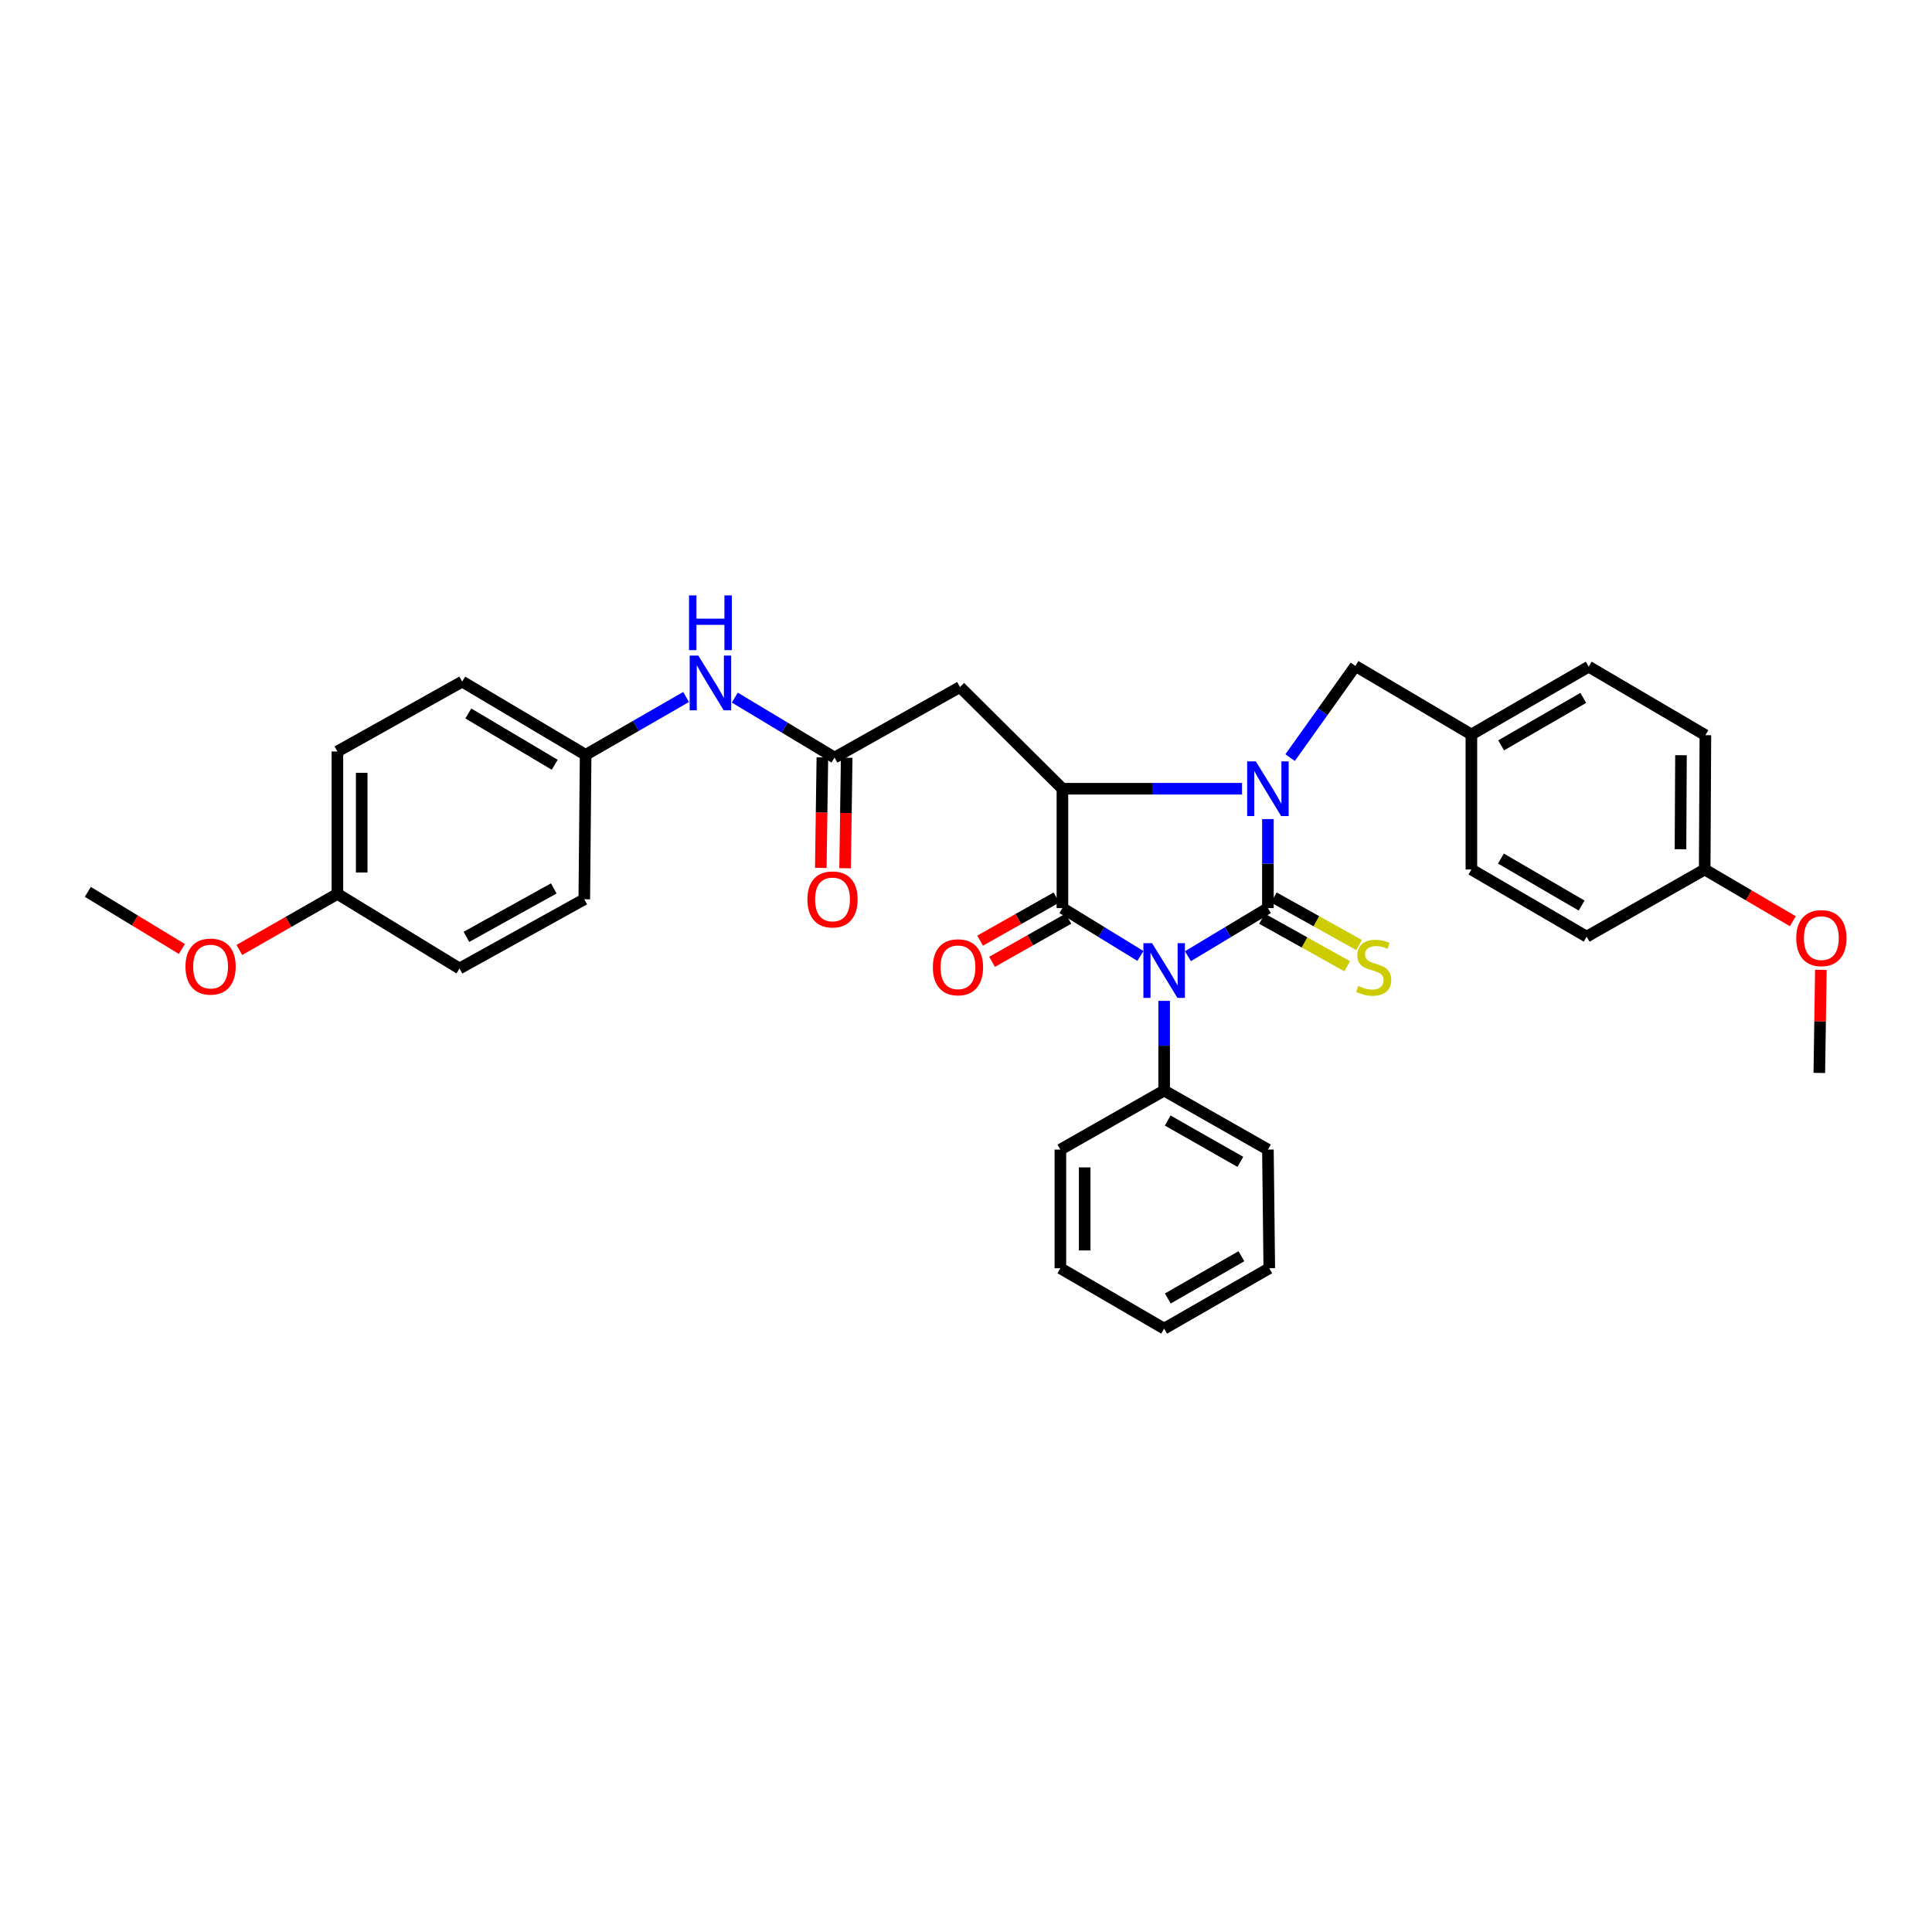 <?xml version='1.0' encoding='iso-8859-1'?>
<svg version='1.1' baseProfile='full'
              xmlns='http://www.w3.org/2000/svg'
                      xmlns:rdkit='http://www.rdkit.org/xml'
                      xmlns:xlink='http://www.w3.org/1999/xlink'
                  xml:space='preserve'
width='1000px' height='1000px' viewBox='0 0 1000 1000'>
<!-- END OF HEADER -->
<rect style='opacity:1.0;fill:#FFFFFF;stroke:none' width='1000' height='1000' x='0' y='0'> </rect>
<path class='bond-0' d='M 656.271,470.035 L 635.57,482.485' style='fill:none;fill-rule:evenodd;stroke:#000000;stroke-width:6px;stroke-linecap:butt;stroke-linejoin:miter;stroke-opacity:1' />
<path class='bond-0' d='M 635.57,482.485 L 614.868,494.936' style='fill:none;fill-rule:evenodd;stroke:#0000FF;stroke-width:6px;stroke-linecap:butt;stroke-linejoin:miter;stroke-opacity:1' />
<path class='bond-1' d='M 656.271,470.035 L 656.271,446.996' style='fill:none;fill-rule:evenodd;stroke:#000000;stroke-width:6px;stroke-linecap:butt;stroke-linejoin:miter;stroke-opacity:1' />
<path class='bond-1' d='M 656.271,446.996 L 656.271,423.956' style='fill:none;fill-rule:evenodd;stroke:#0000FF;stroke-width:6px;stroke-linecap:butt;stroke-linejoin:miter;stroke-opacity:1' />
<path class='bond-6' d='M 653.207,475.528 L 675.266,487.833' style='fill:none;fill-rule:evenodd;stroke:#000000;stroke-width:6px;stroke-linecap:butt;stroke-linejoin:miter;stroke-opacity:1' />
<path class='bond-6' d='M 675.266,487.833 L 697.325,500.137' style='fill:none;fill-rule:evenodd;stroke:#CCCC00;stroke-width:6px;stroke-linecap:butt;stroke-linejoin:miter;stroke-opacity:1' />
<path class='bond-6' d='M 659.336,464.541 L 681.395,476.846' style='fill:none;fill-rule:evenodd;stroke:#000000;stroke-width:6px;stroke-linecap:butt;stroke-linejoin:miter;stroke-opacity:1' />
<path class='bond-6' d='M 681.395,476.846 L 703.454,489.151' style='fill:none;fill-rule:evenodd;stroke:#CCCC00;stroke-width:6px;stroke-linecap:butt;stroke-linejoin:miter;stroke-opacity:1' />
<path class='bond-2' d='M 590.277,494.801 L 570.091,482.418' style='fill:none;fill-rule:evenodd;stroke:#0000FF;stroke-width:6px;stroke-linecap:butt;stroke-linejoin:miter;stroke-opacity:1' />
<path class='bond-2' d='M 570.091,482.418 L 549.906,470.035' style='fill:none;fill-rule:evenodd;stroke:#000000;stroke-width:6px;stroke-linecap:butt;stroke-linejoin:miter;stroke-opacity:1' />
<path class='bond-8' d='M 602.561,518.051 L 602.561,541.257' style='fill:none;fill-rule:evenodd;stroke:#0000FF;stroke-width:6px;stroke-linecap:butt;stroke-linejoin:miter;stroke-opacity:1' />
<path class='bond-8' d='M 602.561,541.257 L 602.561,564.463' style='fill:none;fill-rule:evenodd;stroke:#000000;stroke-width:6px;stroke-linecap:butt;stroke-linejoin:miter;stroke-opacity:1' />
<path class='bond-3' d='M 642.872,408.252 L 596.389,408.252' style='fill:none;fill-rule:evenodd;stroke:#0000FF;stroke-width:6px;stroke-linecap:butt;stroke-linejoin:miter;stroke-opacity:1' />
<path class='bond-3' d='M 596.389,408.252 L 549.906,408.252' style='fill:none;fill-rule:evenodd;stroke:#000000;stroke-width:6px;stroke-linecap:butt;stroke-linejoin:miter;stroke-opacity:1' />
<path class='bond-7' d='M 667.755,392.141 L 684.658,368.428' style='fill:none;fill-rule:evenodd;stroke:#0000FF;stroke-width:6px;stroke-linecap:butt;stroke-linejoin:miter;stroke-opacity:1' />
<path class='bond-7' d='M 684.658,368.428 L 701.56,344.715' style='fill:none;fill-rule:evenodd;stroke:#000000;stroke-width:6px;stroke-linecap:butt;stroke-linejoin:miter;stroke-opacity:1' />
<path class='bond-9' d='M 546.811,464.558 L 527.058,475.721' style='fill:none;fill-rule:evenodd;stroke:#000000;stroke-width:6px;stroke-linecap:butt;stroke-linejoin:miter;stroke-opacity:1' />
<path class='bond-9' d='M 527.058,475.721 L 507.304,486.884' style='fill:none;fill-rule:evenodd;stroke:#FF0000;stroke-width:6px;stroke-linecap:butt;stroke-linejoin:miter;stroke-opacity:1' />
<path class='bond-9' d='M 553.001,475.511 L 533.247,486.673' style='fill:none;fill-rule:evenodd;stroke:#000000;stroke-width:6px;stroke-linecap:butt;stroke-linejoin:miter;stroke-opacity:1' />
<path class='bond-9' d='M 533.247,486.673 L 513.493,497.836' style='fill:none;fill-rule:evenodd;stroke:#FF0000;stroke-width:6px;stroke-linecap:butt;stroke-linejoin:miter;stroke-opacity:1' />
<path class='bond-33' d='M 549.906,470.035 L 549.906,408.252' style='fill:none;fill-rule:evenodd;stroke:#000000;stroke-width:6px;stroke-linecap:butt;stroke-linejoin:miter;stroke-opacity:1' />
<path class='bond-4' d='M 549.906,408.252 L 496.894,355.604' style='fill:none;fill-rule:evenodd;stroke:#000000;stroke-width:6px;stroke-linecap:butt;stroke-linejoin:miter;stroke-opacity:1' />
<path class='bond-5' d='M 496.894,355.604 L 431.953,392.114' style='fill:none;fill-rule:evenodd;stroke:#000000;stroke-width:6px;stroke-linecap:butt;stroke-linejoin:miter;stroke-opacity:1' />
<path class='bond-10' d='M 431.953,392.114 L 406.142,376.596' style='fill:none;fill-rule:evenodd;stroke:#000000;stroke-width:6px;stroke-linecap:butt;stroke-linejoin:miter;stroke-opacity:1' />
<path class='bond-10' d='M 406.142,376.596 L 380.331,361.077' style='fill:none;fill-rule:evenodd;stroke:#0000FF;stroke-width:6px;stroke-linecap:butt;stroke-linejoin:miter;stroke-opacity:1' />
<path class='bond-11' d='M 425.663,392.024 L 425.255,420.622' style='fill:none;fill-rule:evenodd;stroke:#000000;stroke-width:6px;stroke-linecap:butt;stroke-linejoin:miter;stroke-opacity:1' />
<path class='bond-11' d='M 425.255,420.622 L 424.846,449.22' style='fill:none;fill-rule:evenodd;stroke:#FF0000;stroke-width:6px;stroke-linecap:butt;stroke-linejoin:miter;stroke-opacity:1' />
<path class='bond-11' d='M 438.242,392.204 L 437.833,420.802' style='fill:none;fill-rule:evenodd;stroke:#000000;stroke-width:6px;stroke-linecap:butt;stroke-linejoin:miter;stroke-opacity:1' />
<path class='bond-11' d='M 437.833,420.802 L 437.425,449.4' style='fill:none;fill-rule:evenodd;stroke:#FF0000;stroke-width:6px;stroke-linecap:butt;stroke-linejoin:miter;stroke-opacity:1' />
<path class='bond-13' d='M 701.56,344.715 L 761.589,380.17' style='fill:none;fill-rule:evenodd;stroke:#000000;stroke-width:6px;stroke-linecap:butt;stroke-linejoin:miter;stroke-opacity:1' />
<path class='bond-26' d='M 602.561,564.463 L 656.271,595.026' style='fill:none;fill-rule:evenodd;stroke:#000000;stroke-width:6px;stroke-linecap:butt;stroke-linejoin:miter;stroke-opacity:1' />
<path class='bond-26' d='M 604.396,579.981 L 641.993,601.375' style='fill:none;fill-rule:evenodd;stroke:#000000;stroke-width:6px;stroke-linecap:butt;stroke-linejoin:miter;stroke-opacity:1' />
<path class='bond-27' d='M 602.561,564.463 L 548.851,595.026' style='fill:none;fill-rule:evenodd;stroke:#000000;stroke-width:6px;stroke-linecap:butt;stroke-linejoin:miter;stroke-opacity:1' />
<path class='bond-12' d='M 355.113,360.755 L 329.119,375.732' style='fill:none;fill-rule:evenodd;stroke:#0000FF;stroke-width:6px;stroke-linecap:butt;stroke-linejoin:miter;stroke-opacity:1' />
<path class='bond-12' d='M 329.119,375.732 L 303.125,390.71' style='fill:none;fill-rule:evenodd;stroke:#000000;stroke-width:6px;stroke-linecap:butt;stroke-linejoin:miter;stroke-opacity:1' />
<path class='bond-16' d='M 303.125,390.71 L 302.426,465.464' style='fill:none;fill-rule:evenodd;stroke:#000000;stroke-width:6px;stroke-linecap:butt;stroke-linejoin:miter;stroke-opacity:1' />
<path class='bond-17' d='M 303.125,390.71 L 239.238,352.787' style='fill:none;fill-rule:evenodd;stroke:#000000;stroke-width:6px;stroke-linecap:butt;stroke-linejoin:miter;stroke-opacity:1' />
<path class='bond-17' d='M 287.12,395.839 L 242.4,369.293' style='fill:none;fill-rule:evenodd;stroke:#000000;stroke-width:6px;stroke-linecap:butt;stroke-linejoin:miter;stroke-opacity:1' />
<path class='bond-18' d='M 761.589,380.17 L 761.589,450.046' style='fill:none;fill-rule:evenodd;stroke:#000000;stroke-width:6px;stroke-linecap:butt;stroke-linejoin:miter;stroke-opacity:1' />
<path class='bond-19' d='M 761.589,380.17 L 822.309,345.064' style='fill:none;fill-rule:evenodd;stroke:#000000;stroke-width:6px;stroke-linecap:butt;stroke-linejoin:miter;stroke-opacity:1' />
<path class='bond-19' d='M 776.993,385.795 L 819.498,361.221' style='fill:none;fill-rule:evenodd;stroke:#000000;stroke-width:6px;stroke-linecap:butt;stroke-linejoin:miter;stroke-opacity:1' />
<path class='bond-14' d='M 882.344,450.046 L 882.708,380.534' style='fill:none;fill-rule:evenodd;stroke:#000000;stroke-width:6px;stroke-linecap:butt;stroke-linejoin:miter;stroke-opacity:1' />
<path class='bond-14' d='M 869.819,439.553 L 870.073,390.895' style='fill:none;fill-rule:evenodd;stroke:#000000;stroke-width:6px;stroke-linecap:butt;stroke-linejoin:miter;stroke-opacity:1' />
<path class='bond-24' d='M 882.344,450.046 L 905.162,463.438' style='fill:none;fill-rule:evenodd;stroke:#000000;stroke-width:6px;stroke-linecap:butt;stroke-linejoin:miter;stroke-opacity:1' />
<path class='bond-24' d='M 905.162,463.438 L 927.979,476.83' style='fill:none;fill-rule:evenodd;stroke:#FF0000;stroke-width:6px;stroke-linecap:butt;stroke-linejoin:miter;stroke-opacity:1' />
<path class='bond-34' d='M 882.344,450.046 L 821.261,484.802' style='fill:none;fill-rule:evenodd;stroke:#000000;stroke-width:6px;stroke-linecap:butt;stroke-linejoin:miter;stroke-opacity:1' />
<path class='bond-15' d='M 174.639,462.675 L 174.639,388.962' style='fill:none;fill-rule:evenodd;stroke:#000000;stroke-width:6px;stroke-linecap:butt;stroke-linejoin:miter;stroke-opacity:1' />
<path class='bond-15' d='M 187.219,451.618 L 187.219,400.019' style='fill:none;fill-rule:evenodd;stroke:#000000;stroke-width:6px;stroke-linecap:butt;stroke-linejoin:miter;stroke-opacity:1' />
<path class='bond-25' d='M 174.639,462.675 L 149.264,477.189' style='fill:none;fill-rule:evenodd;stroke:#000000;stroke-width:6px;stroke-linecap:butt;stroke-linejoin:miter;stroke-opacity:1' />
<path class='bond-25' d='M 149.264,477.189 L 123.889,491.703' style='fill:none;fill-rule:evenodd;stroke:#FF0000;stroke-width:6px;stroke-linecap:butt;stroke-linejoin:miter;stroke-opacity:1' />
<path class='bond-36' d='M 174.639,462.675 L 237.841,501.289' style='fill:none;fill-rule:evenodd;stroke:#000000;stroke-width:6px;stroke-linecap:butt;stroke-linejoin:miter;stroke-opacity:1' />
<path class='bond-23' d='M 302.426,465.464 L 237.841,501.289' style='fill:none;fill-rule:evenodd;stroke:#000000;stroke-width:6px;stroke-linecap:butt;stroke-linejoin:miter;stroke-opacity:1' />
<path class='bond-23' d='M 286.636,459.837 L 241.426,484.914' style='fill:none;fill-rule:evenodd;stroke:#000000;stroke-width:6px;stroke-linecap:butt;stroke-linejoin:miter;stroke-opacity:1' />
<path class='bond-22' d='M 239.238,352.787 L 174.639,388.962' style='fill:none;fill-rule:evenodd;stroke:#000000;stroke-width:6px;stroke-linecap:butt;stroke-linejoin:miter;stroke-opacity:1' />
<path class='bond-21' d='M 761.589,450.046 L 821.261,484.802' style='fill:none;fill-rule:evenodd;stroke:#000000;stroke-width:6px;stroke-linecap:butt;stroke-linejoin:miter;stroke-opacity:1' />
<path class='bond-21' d='M 776.871,444.389 L 818.641,468.718' style='fill:none;fill-rule:evenodd;stroke:#000000;stroke-width:6px;stroke-linecap:butt;stroke-linejoin:miter;stroke-opacity:1' />
<path class='bond-20' d='M 822.309,345.064 L 882.708,380.534' style='fill:none;fill-rule:evenodd;stroke:#000000;stroke-width:6px;stroke-linecap:butt;stroke-linejoin:miter;stroke-opacity:1' />
<path class='bond-28' d='M 942.48,501.994 L 942.077,528.672' style='fill:none;fill-rule:evenodd;stroke:#FF0000;stroke-width:6px;stroke-linecap:butt;stroke-linejoin:miter;stroke-opacity:1' />
<path class='bond-28' d='M 942.077,528.672 L 941.674,555.349' style='fill:none;fill-rule:evenodd;stroke:#000000;stroke-width:6px;stroke-linecap:butt;stroke-linejoin:miter;stroke-opacity:1' />
<path class='bond-29' d='M 94.14,491.196 L 69.797,476.411' style='fill:none;fill-rule:evenodd;stroke:#FF0000;stroke-width:6px;stroke-linecap:butt;stroke-linejoin:miter;stroke-opacity:1' />
<path class='bond-29' d='M 69.797,476.411 L 45.455,461.627' style='fill:none;fill-rule:evenodd;stroke:#000000;stroke-width:6px;stroke-linecap:butt;stroke-linejoin:miter;stroke-opacity:1' />
<path class='bond-30' d='M 656.271,595.026 L 656.977,656.445' style='fill:none;fill-rule:evenodd;stroke:#000000;stroke-width:6px;stroke-linecap:butt;stroke-linejoin:miter;stroke-opacity:1' />
<path class='bond-31' d='M 548.851,595.026 L 548.851,656.445' style='fill:none;fill-rule:evenodd;stroke:#000000;stroke-width:6px;stroke-linecap:butt;stroke-linejoin:miter;stroke-opacity:1' />
<path class='bond-31' d='M 561.431,604.239 L 561.431,647.232' style='fill:none;fill-rule:evenodd;stroke:#000000;stroke-width:6px;stroke-linecap:butt;stroke-linejoin:miter;stroke-opacity:1' />
<path class='bond-35' d='M 656.977,656.445 L 602.561,687.693' style='fill:none;fill-rule:evenodd;stroke:#000000;stroke-width:6px;stroke-linecap:butt;stroke-linejoin:miter;stroke-opacity:1' />
<path class='bond-35' d='M 642.55,650.223 L 604.459,672.096' style='fill:none;fill-rule:evenodd;stroke:#000000;stroke-width:6px;stroke-linecap:butt;stroke-linejoin:miter;stroke-opacity:1' />
<path class='bond-32' d='M 548.851,656.445 L 602.561,687.693' style='fill:none;fill-rule:evenodd;stroke:#000000;stroke-width:6px;stroke-linecap:butt;stroke-linejoin:miter;stroke-opacity:1' />
<path  class='atom-1' d='M 596.301 488.178
L 605.581 503.178
Q 606.501 504.658, 607.981 507.338
Q 609.461 510.018, 609.541 510.178
L 609.541 488.178
L 613.301 488.178
L 613.301 516.498
L 609.421 516.498
L 599.461 500.098
Q 598.301 498.178, 597.061 495.978
Q 595.861 493.778, 595.501 493.098
L 595.501 516.498
L 591.821 516.498
L 591.821 488.178
L 596.301 488.178
' fill='#0000FF'/>
<path  class='atom-2' d='M 650.011 394.092
L 659.291 409.092
Q 660.211 410.572, 661.691 413.252
Q 663.171 415.932, 663.251 416.092
L 663.251 394.092
L 667.011 394.092
L 667.011 422.412
L 663.131 422.412
L 653.171 406.012
Q 652.011 404.092, 650.771 401.892
Q 649.571 399.692, 649.211 399.012
L 649.211 422.412
L 645.531 422.412
L 645.531 394.092
L 650.011 394.092
' fill='#0000FF'/>
<path  class='atom-7' d='M 703.037 510.303
Q 703.357 510.423, 704.677 510.983
Q 705.997 511.543, 707.437 511.903
Q 708.917 512.223, 710.357 512.223
Q 713.037 512.223, 714.597 510.943
Q 716.157 509.623, 716.157 507.343
Q 716.157 505.783, 715.357 504.823
Q 714.597 503.863, 713.397 503.343
Q 712.197 502.823, 710.197 502.223
Q 707.677 501.463, 706.157 500.743
Q 704.677 500.023, 703.597 498.503
Q 702.557 496.983, 702.557 494.423
Q 702.557 490.863, 704.957 488.663
Q 707.397 486.463, 712.197 486.463
Q 715.477 486.463, 719.197 488.023
L 718.277 491.103
Q 714.877 489.703, 712.317 489.703
Q 709.557 489.703, 708.037 490.863
Q 706.517 491.983, 706.557 493.943
Q 706.557 495.463, 707.317 496.383
Q 708.117 497.303, 709.237 497.823
Q 710.397 498.343, 712.317 498.943
Q 714.877 499.743, 716.397 500.543
Q 717.917 501.343, 718.997 502.983
Q 720.117 504.583, 720.117 507.343
Q 720.117 511.263, 717.477 513.383
Q 714.877 515.463, 710.517 515.463
Q 707.997 515.463, 706.077 514.903
Q 704.197 514.383, 701.957 513.463
L 703.037 510.303
' fill='#CCCC00'/>
<path  class='atom-10' d='M 482.846 500.663
Q 482.846 493.863, 486.206 490.063
Q 489.566 486.263, 495.846 486.263
Q 502.126 486.263, 505.486 490.063
Q 508.846 493.863, 508.846 500.663
Q 508.846 507.543, 505.446 511.463
Q 502.046 515.343, 495.846 515.343
Q 489.606 515.343, 486.206 511.463
Q 482.846 507.583, 482.846 500.663
M 495.846 512.143
Q 500.166 512.143, 502.486 509.263
Q 504.846 506.343, 504.846 500.663
Q 504.846 495.103, 502.486 492.303
Q 500.166 489.463, 495.846 489.463
Q 491.526 489.463, 489.166 492.263
Q 486.846 495.063, 486.846 500.663
Q 486.846 506.383, 489.166 509.263
Q 491.526 512.143, 495.846 512.143
' fill='#FF0000'/>
<path  class='atom-11' d='M 361.457 339.333
L 370.737 354.333
Q 371.657 355.813, 373.137 358.493
Q 374.617 361.173, 374.697 361.333
L 374.697 339.333
L 378.457 339.333
L 378.457 367.653
L 374.577 367.653
L 364.617 351.253
Q 363.457 349.333, 362.217 347.133
Q 361.017 344.933, 360.657 344.253
L 360.657 367.653
L 356.977 367.653
L 356.977 339.333
L 361.457 339.333
' fill='#0000FF'/>
<path  class='atom-11' d='M 356.637 308.181
L 360.477 308.181
L 360.477 320.221
L 374.957 320.221
L 374.957 308.181
L 378.797 308.181
L 378.797 336.501
L 374.957 336.501
L 374.957 323.421
L 360.477 323.421
L 360.477 336.501
L 356.637 336.501
L 356.637 308.181
' fill='#0000FF'/>
<path  class='atom-12' d='M 417.904 465.544
Q 417.904 458.744, 421.264 454.944
Q 424.624 451.144, 430.904 451.144
Q 437.184 451.144, 440.544 454.944
Q 443.904 458.744, 443.904 465.544
Q 443.904 472.424, 440.504 476.344
Q 437.104 480.224, 430.904 480.224
Q 424.664 480.224, 421.264 476.344
Q 417.904 472.464, 417.904 465.544
M 430.904 477.024
Q 435.224 477.024, 437.544 474.144
Q 439.904 471.224, 439.904 465.544
Q 439.904 459.984, 437.544 457.184
Q 435.224 454.344, 430.904 454.344
Q 426.584 454.344, 424.224 457.144
Q 421.904 459.944, 421.904 465.544
Q 421.904 471.264, 424.224 474.144
Q 426.584 477.024, 430.904 477.024
' fill='#FF0000'/>
<path  class='atom-25' d='M 929.729 485.567
Q 929.729 478.767, 933.089 474.967
Q 936.449 471.167, 942.729 471.167
Q 949.009 471.167, 952.369 474.967
Q 955.729 478.767, 955.729 485.567
Q 955.729 492.447, 952.329 496.367
Q 948.929 500.247, 942.729 500.247
Q 936.489 500.247, 933.089 496.367
Q 929.729 492.487, 929.729 485.567
M 942.729 497.047
Q 947.049 497.047, 949.369 494.167
Q 951.729 491.247, 951.729 485.567
Q 951.729 480.007, 949.369 477.207
Q 947.049 474.367, 942.729 474.367
Q 938.409 474.367, 936.049 477.167
Q 933.729 479.967, 933.729 485.567
Q 933.729 491.287, 936.049 494.167
Q 938.409 497.047, 942.729 497.047
' fill='#FF0000'/>
<path  class='atom-26' d='M 95.999 500.3
Q 95.999 493.5, 99.359 489.7
Q 102.718 485.9, 108.998 485.9
Q 115.278 485.9, 118.638 489.7
Q 121.998 493.5, 121.998 500.3
Q 121.998 507.18, 118.598 511.1
Q 115.198 514.98, 108.998 514.98
Q 102.758 514.98, 99.359 511.1
Q 95.999 507.22, 95.999 500.3
M 108.998 511.78
Q 113.318 511.78, 115.638 508.9
Q 117.998 505.98, 117.998 500.3
Q 117.998 494.74, 115.638 491.94
Q 113.318 489.1, 108.998 489.1
Q 104.678 489.1, 102.318 491.9
Q 99.999 494.7, 99.999 500.3
Q 99.999 506.02, 102.318 508.9
Q 104.678 511.78, 108.998 511.78
' fill='#FF0000'/>
</svg>
